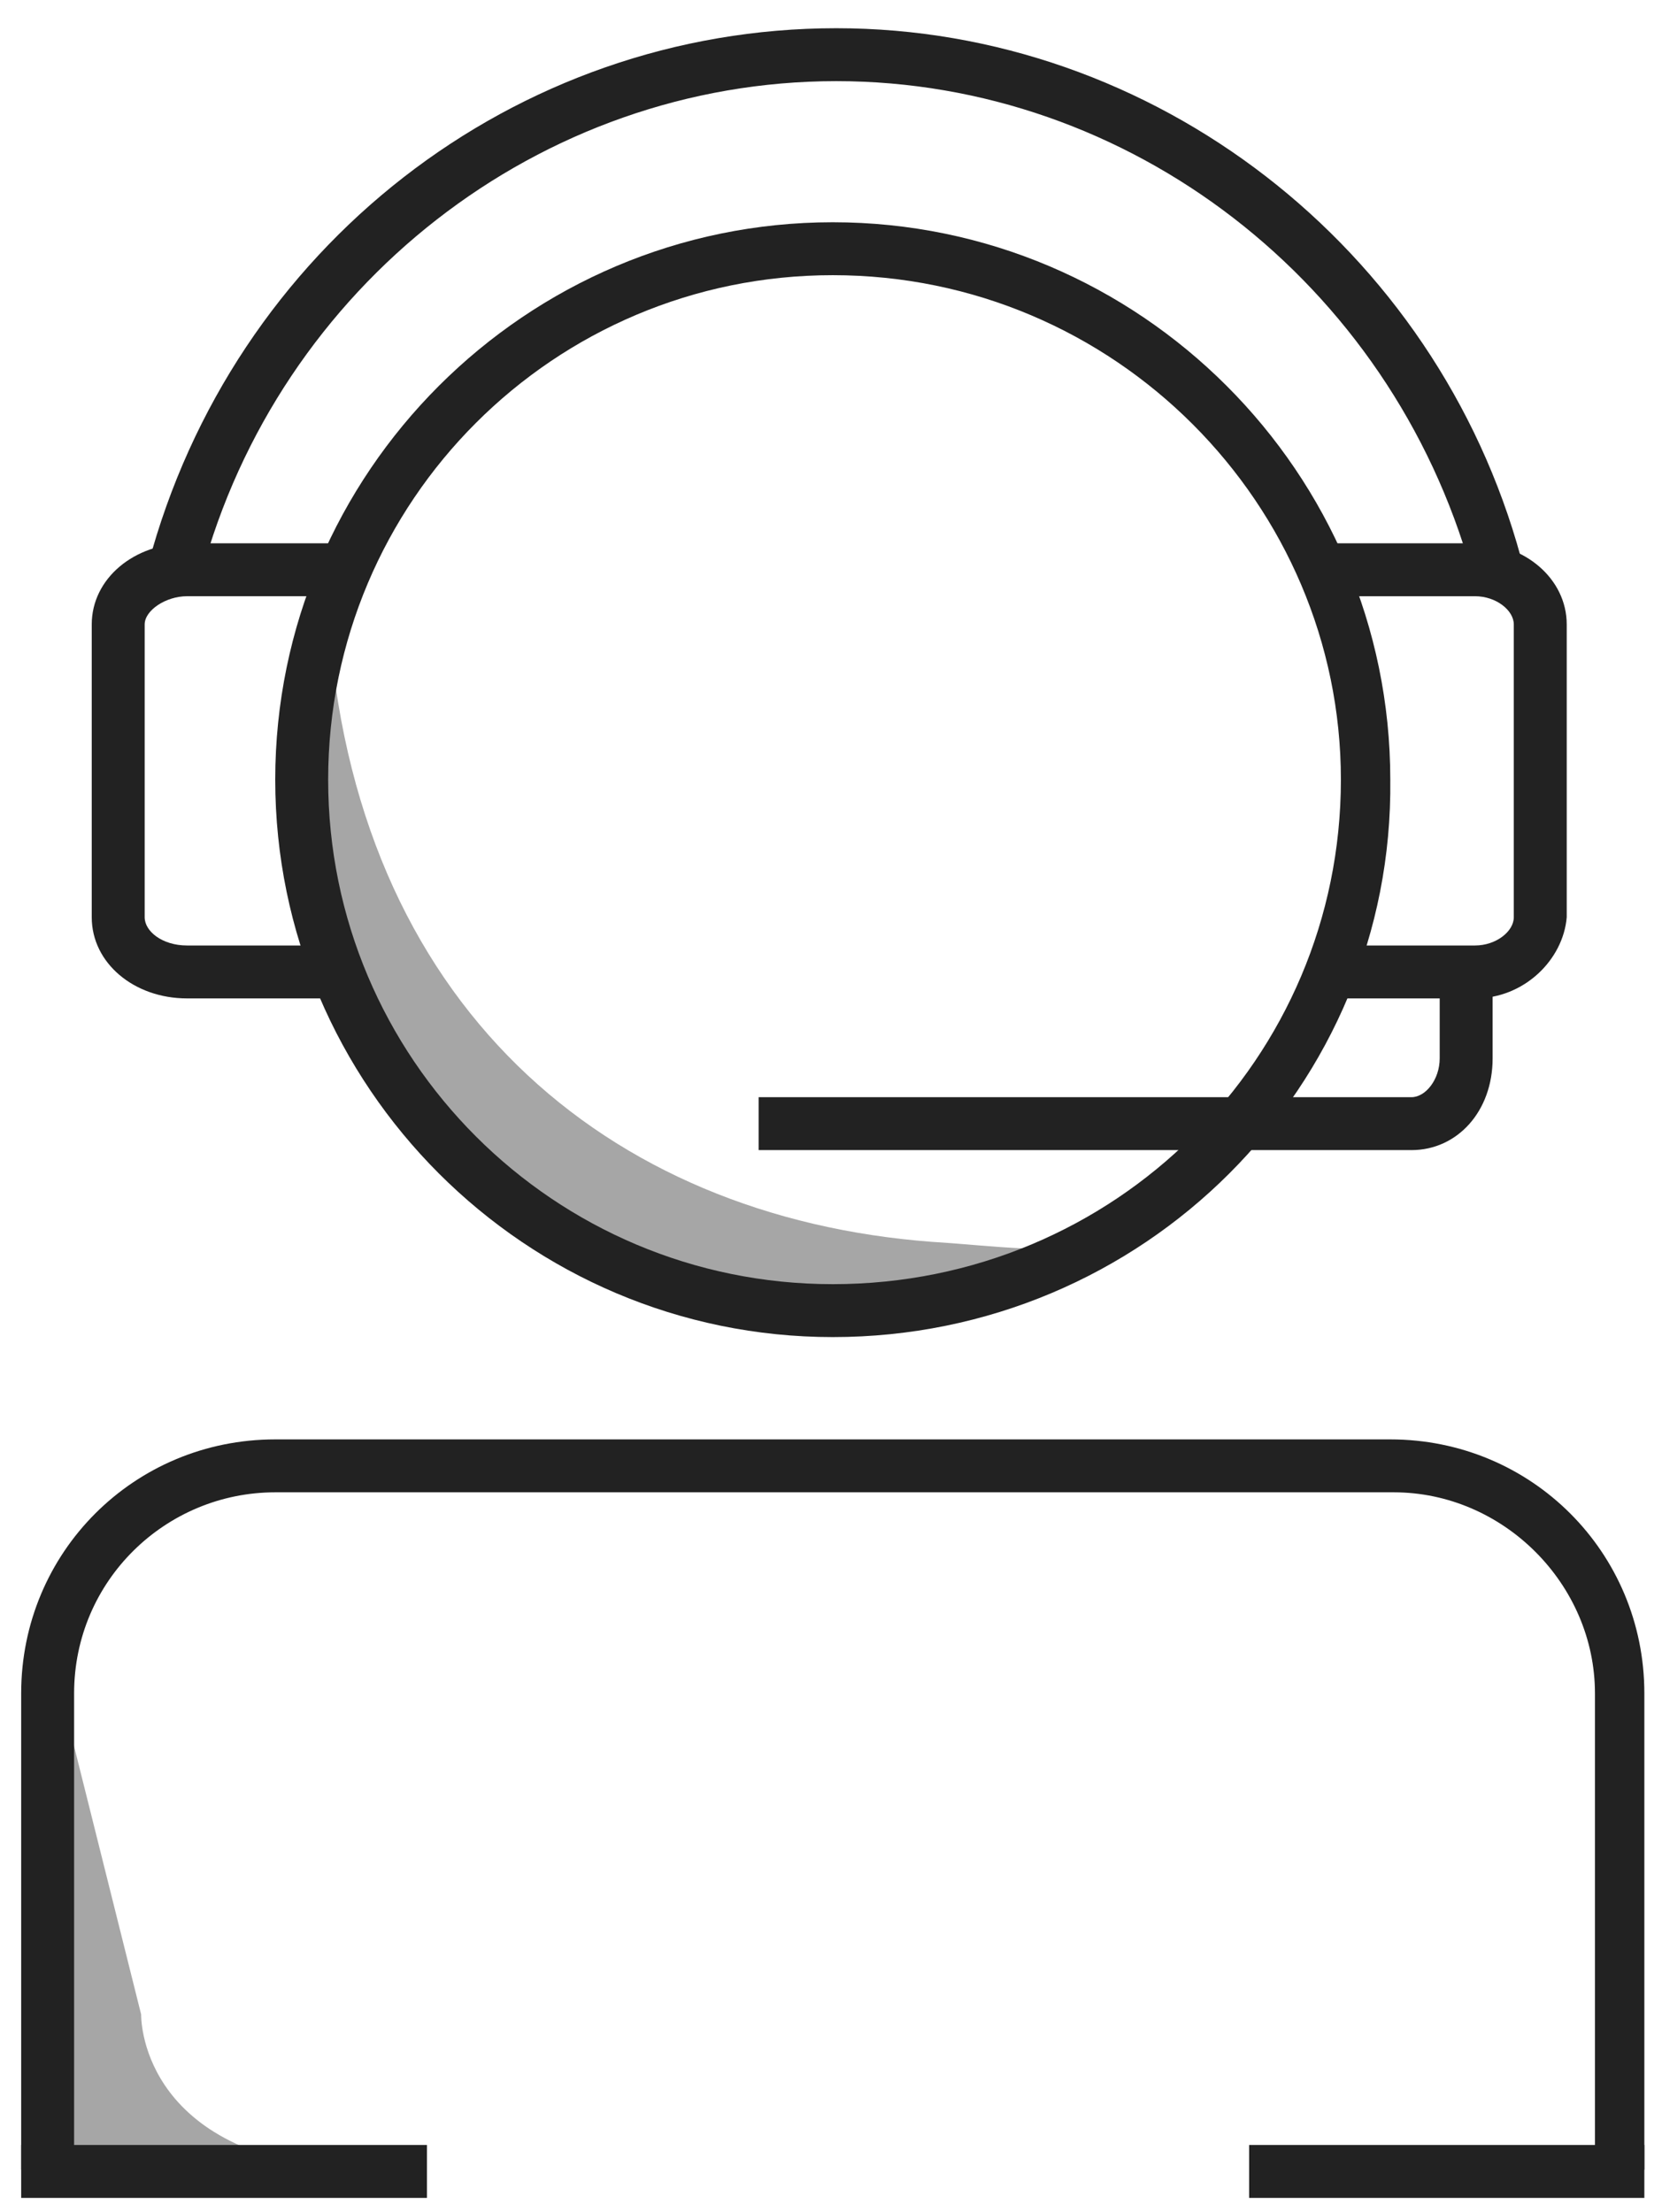<?xml version="1.0" encoding="utf-8"?>
<!-- Generator: Adobe Illustrator 19.0.0, SVG Export Plug-In . SVG Version: 6.00 Build 0)  -->
<svg xmlns:xlink="http://www.w3.org/1999/xlink"  version="1.1" xmlns="http://www.w3.org/2000/svg" x="0px" y="0px"
	 viewBox="0 0 47.1 62.7" style="enable-background:new 0 0 47.1 62.7;" xml:space="preserve">
<style type="text/css">
	.st0{opacity:0.4;}
	.st1{fill:#202020;}
	.st2{fill:#222222;}
</style>
<g >
	<g >
		<g  class="st0">
			<path  class="st1" d="M1.4,46.7L4,57.1c0,0-0.1,3.9,5.7,4.4H1.4V46.7z"/>
		</g>
	</g>
	<g  class="st0">
		<g >
			<g >
				<path class="st1" d="M31.5,35.2c-2.6,2-6.3,2.1-8.8,1.9C15.3,36.7,8,31,8.7,20.8c0.1-1.2,0.3-2.2,0.6-3.4
					c0.7,11.1,7.9,17.1,17.1,17.8C28.1,35.3,30,35.6,31.5,35.2"/>
			</g>
		</g>
	</g>
	<g >
		<g >
			<g >
				<path  class="st2" d="M23.6,37.9c-8.7,0-15.8-7.1-15.8-15.8c0-8.7,7.1-15.8,15.8-15.8c8.7,0,15.8,7.1,15.8,15.8
					C39.5,30.8,32.4,37.9,23.6,37.9z M23.6,7.8c-7.9,0-14.3,6.4-14.3,14.3c0,7.9,6.4,14.3,14.3,14.3C31.6,36.4,38,30,38,22.1
					C38,14.3,31.6,7.8,23.6,7.8z"/>
			</g>
			<g >
				<path  class="st2" d="M5.7,16.3L4.2,16C6.6,7,14.6,0.8,23.7,0.8c9,0,17,6.2,19.4,15l-1.4,0.4
					C39.4,8,32,2.3,23.7,2.3C15.3,2.3,7.9,8.1,5.7,16.3z"/>
			</g>
			<g >
				<path  class="st2" d="M9.6,28.3H5.3c-1.5,0-2.7-1-2.7-2.3v-8.3c0-1.3,1.2-2.3,2.7-2.3h4.5v1.5H5.3
					c-0.6,0-1.2,0.4-1.2,0.8V26c0,0.4,0.5,0.8,1.2,0.8h4.2V28.3z"/>
			</g>
			<g >
				<path  class="st2" d="M41.8,28.3h-4v-1.5h4c0.6,0,1.1-0.4,1.1-0.8v-8.3c0-0.4-0.5-0.8-1.1-0.8h-4.2v-1.5h4.2
					c1.4,0,2.6,1,2.6,2.3V26C44.3,27.2,43.2,28.3,41.8,28.3z"/>
			</g>
			<g >
				<path  class="st2" d="M46.7,61.5h-1.5V48c0-3.1-2.6-5.7-5.7-5.7H7.8c-3.1,0-5.7,2.5-5.7,5.7v13.5H0.6V48
					c0-4,3.2-7.2,7.2-7.2h31.6c4,0,7.2,3.2,7.2,7.2V61.5z"/>
			</g>
			<g >
				<path  class="st2" d="M40,32.6H21.5v-1.5H40c0.4,0,0.8-0.5,0.8-1.1v-2.5h1.5v2.5C42.3,31.5,41.3,32.6,40,32.6z"/>
			</g>
			<g >
				<rect  x="0.6" y="60.8" class="st2" width="11.5" height="1.5"/>
			</g>
			<g >
				<rect  x="35.4" y="60.8" class="st2" width="11.2" height="1.5"/>
			</g>
		</g>
	</g>
</g>
</svg>
